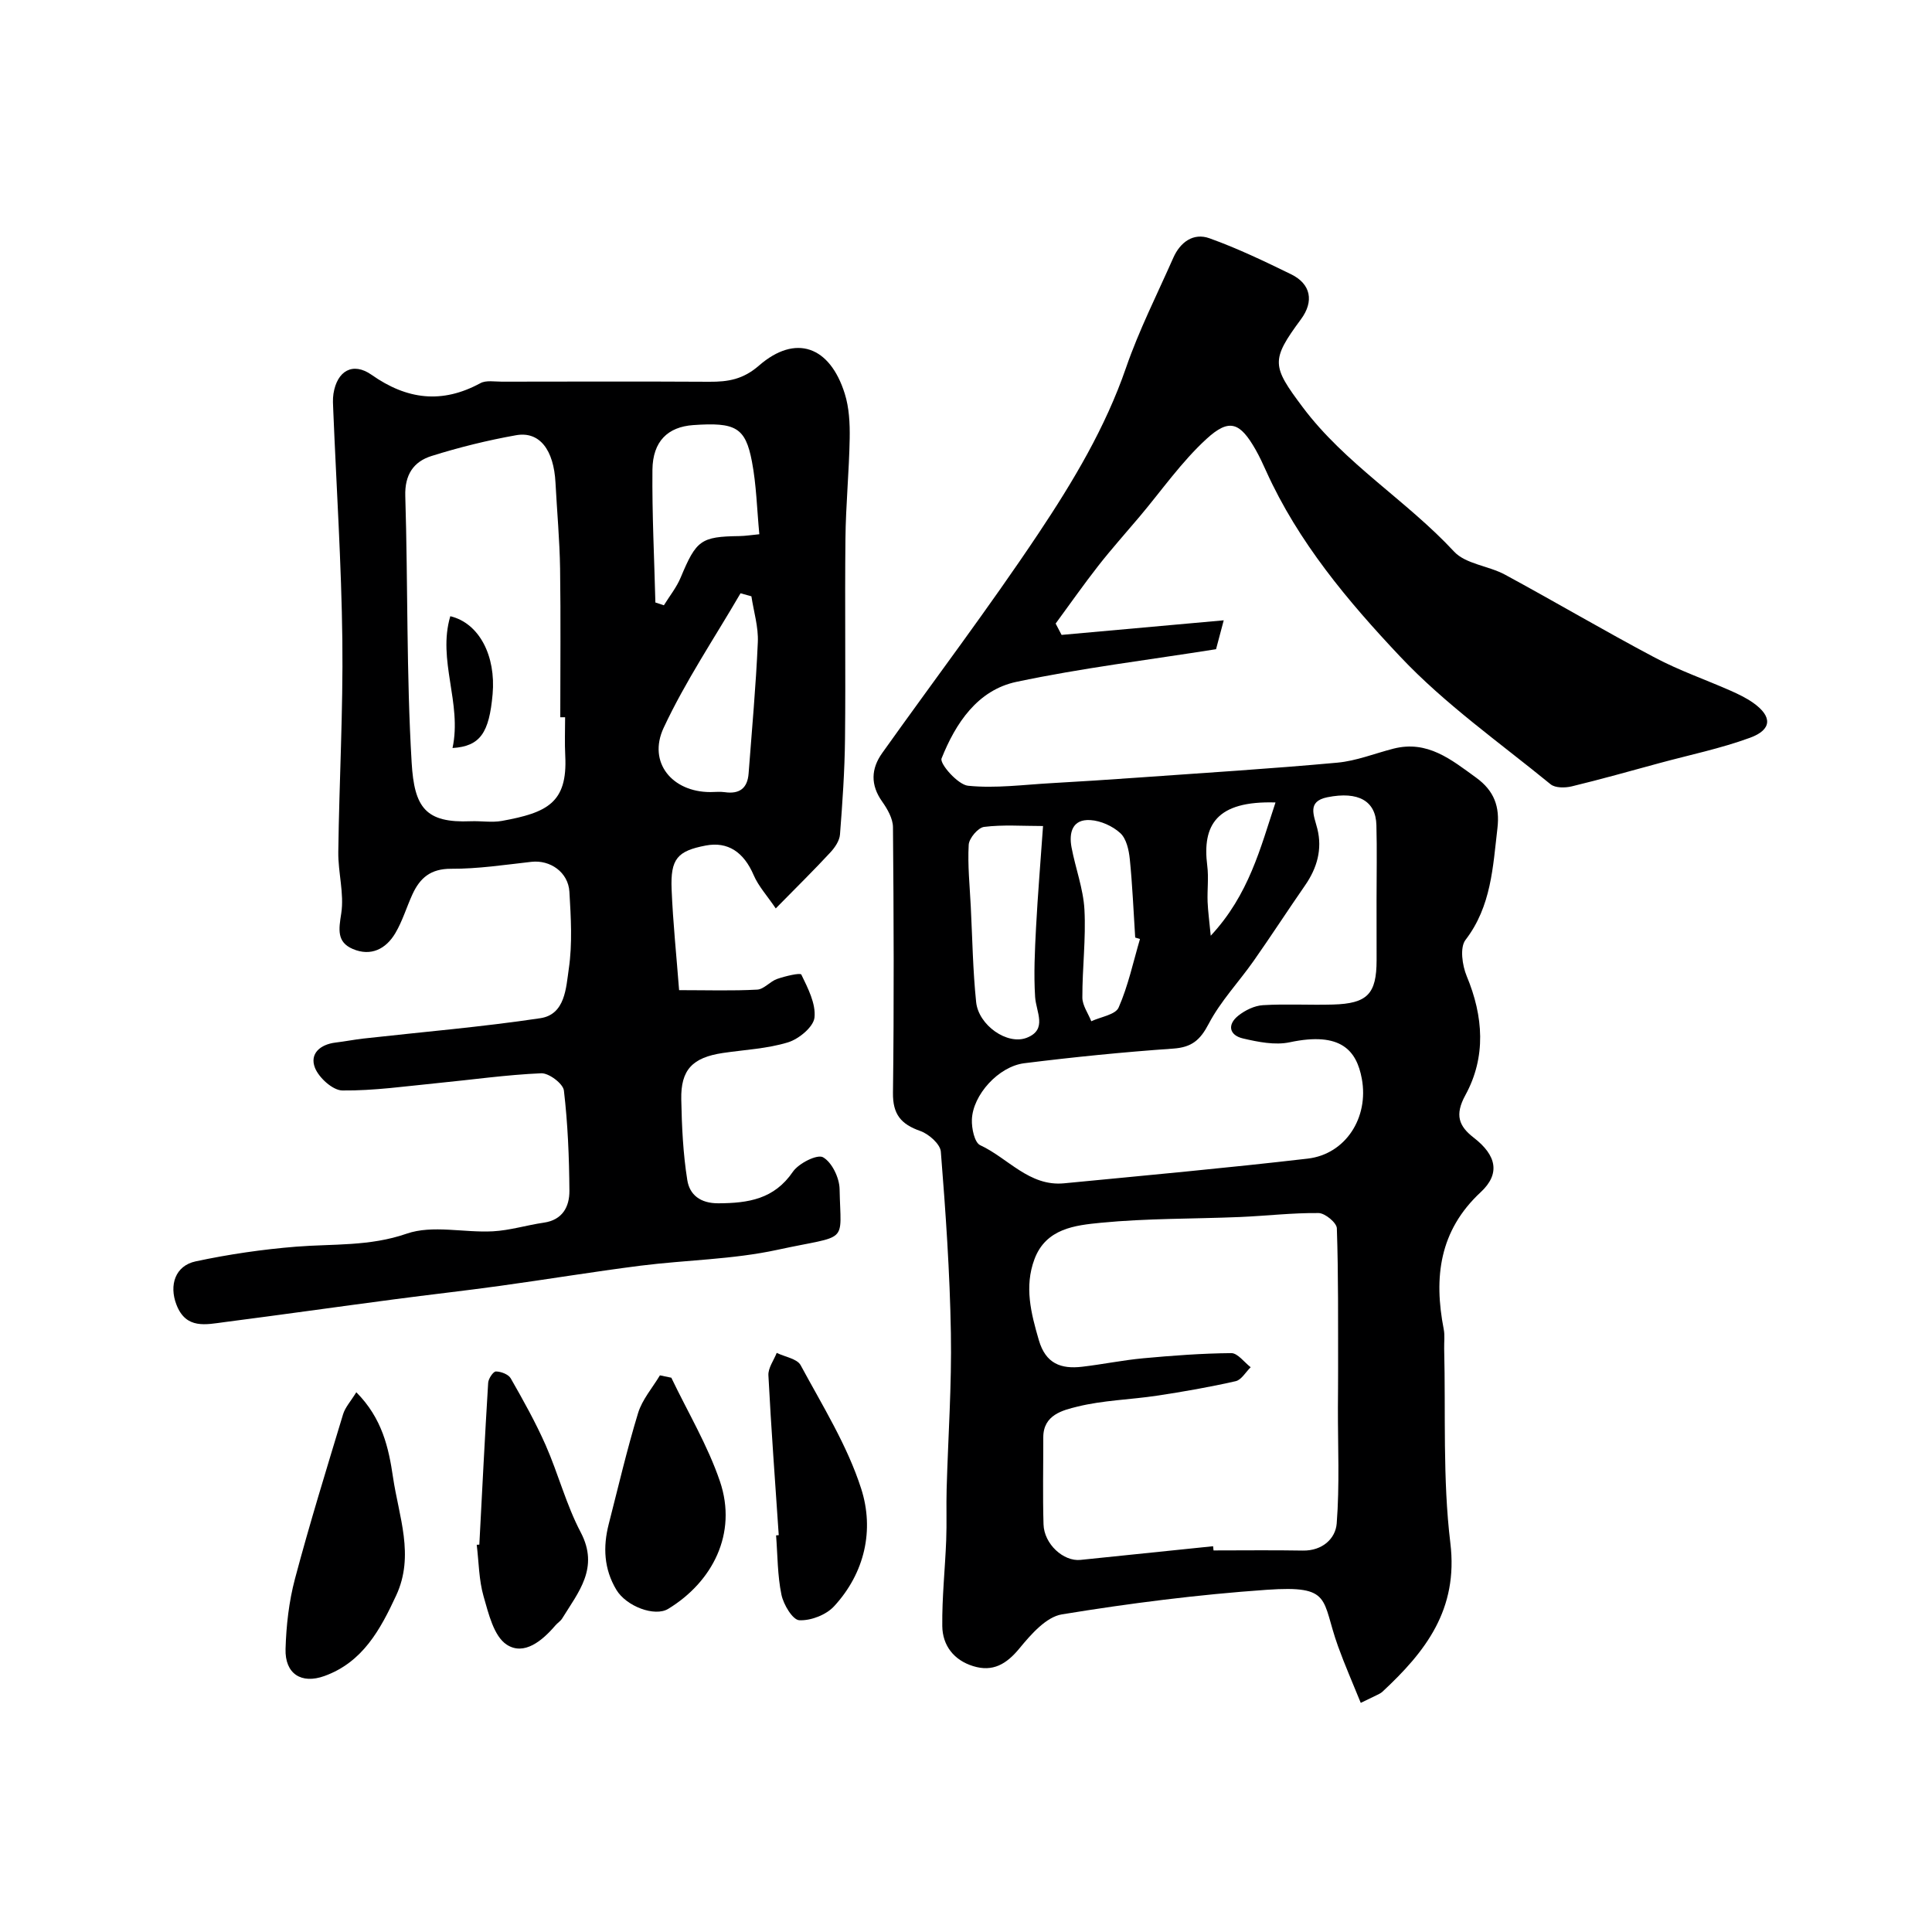 <svg enable-background="new 0 0 400 400" viewBox="0 0 400 400" xmlns="http://www.w3.org/2000/svg"><g fill="#000001"><path d="m219.79 131.45c10.96-.99 21.92-1.97 33.57-3.02-.77 2.91-1.21 4.58-1.59 5.98-13.95 2.22-27.77 3.89-41.33 6.76-8.07 1.71-12.6 8.59-15.5 15.86-.43 1.08 3.37 5.43 5.48 5.65 5.69.58 11.52-.22 17.29-.54 5.93-.33 11.86-.72 17.79-1.14 13.8-.98 27.61-1.84 41.39-3.1 3.93-.36 7.74-1.91 11.61-2.9 7.04-1.79 11.94 2.25 17.11 6 3.77 2.73 4.93 6.03 4.42 10.45-.95 8.08-1.27 16.19-6.62 23.16-1.19 1.56-.67 5.25.25 7.47 3.48 8.35 4.05 16.75-.26 24.64-2.27 4.14-1.35 6.45 1.73 8.83 4.71 3.64 5.54 7.46 1.44 11.27-8.59 7.98-9.75 17.66-7.66 28.39.25 1.29.06 2.66.09 3.99.33 13.43-.33 26.99 1.28 40.27 1.67 13.77-5.14 22.49-14.08 30.8-.35.32-.83.52-1.26.74-.71.36-1.44.7-3.21 1.55-1.64-4.06-3.31-7.84-4.71-11.73-3.51-9.74-1.09-12.63-14.76-11.68-14.19.99-28.37 2.79-42.41 5.09-3.25.53-6.4 4.14-8.77 7.02-2.7 3.29-5.53 4.96-9.61 3.69-3.98-1.23-6.33-4.27-6.38-8.28-.07-5.92.58-11.85.81-17.78.14-3.52-.01-7.05.09-10.57.3-10.77 1.07-21.54.88-32.3-.21-12.54-1.08-25.08-2.08-37.59-.13-1.57-2.49-3.65-4.25-4.27-4-1.4-5.72-3.45-5.66-7.92.23-18.33.16-36.66 0-54.99-.02-1.79-1.15-3.76-2.25-5.31-2.44-3.45-2.29-6.79.02-10.03 10.79-15.16 22.05-30.02 32.37-45.49 7.16-10.74 13.83-21.87 18.11-34.28 2.69-7.79 6.45-15.21 9.79-22.77 1.43-3.24 4.16-5.23 7.48-4.04 5.78 2.07 11.36 4.75 16.9 7.45 4.13 2.02 4.78 5.63 2.05 9.32-6.28 8.5-6.04 9.66.35 18.19 8.78 11.73 21.49 19.29 31.34 29.9 2.42 2.61 7.15 2.94 10.56 4.79 10.4 5.63 20.59 11.65 31.04 17.18 5.02 2.66 10.45 4.54 15.66 6.84 1.62.72 3.25 1.5 4.69 2.52 3.97 2.81 3.92 5.55-.68 7.23-6.07 2.22-12.47 3.54-18.73 5.24-6.05 1.64-12.08 3.35-18.17 4.82-1.37.33-3.41.35-4.37-.43-10.56-8.63-21.87-16.59-31.16-26.45-10.81-11.46-21.1-23.7-27.73-38.38-.67-1.49-1.36-2.98-2.16-4.4-3.23-5.68-5.44-6.63-10.16-2.31-5.2 4.75-9.31 10.69-13.89 16.12-2.86 3.39-5.82 6.69-8.55 10.18-3.05 3.9-5.9 7.97-8.83 11.96.42.79.82 1.57 1.23 2.35zm31.37 188.68c.03.29.06.58.09.87 6.16 0 12.33-.08 18.49.03 4.02.07 6.76-2.45 7.01-5.61.62-7.97.23-16.02.25-24.04.01-2.67.05-5.33.04-8-.02-9.69.07-19.39-.26-29.08-.04-1.15-2.45-3.14-3.78-3.15-5.43-.06-10.86.59-16.3.82-9.59.4-19.24.26-28.77 1.19-5.3.52-11.38 1.16-13.76 7.55-2.12 5.69-.72 11.16.91 16.75 1.42 4.89 4.6 6.02 8.96 5.51 4.22-.49 8.4-1.36 12.62-1.75 6.07-.56 12.17-1.02 18.26-1.07 1.33-.01 2.68 1.89 4.02 2.92-1.03 1-1.92 2.62-3.11 2.89-5.38 1.22-10.83 2.18-16.29 3-5.49.83-11.15.94-16.5 2.27-2.98.74-7.05 1.68-7.04 6.37.01 6-.13 12 .05 17.99.12 4.11 4.14 7.74 7.66 7.37 9.15-.94 18.3-1.88 27.45-2.83zm33.84-133.83c0-5.16.11-10.33-.03-15.48-.13-4.97-3.71-7.05-10.15-5.76-4.31.87-2.76 3.78-2.07 6.56 1.04 4.21-.06 8.09-2.53 11.66-3.6 5.19-7.04 10.5-10.67 15.67-3.07 4.37-6.85 8.34-9.3 13.02-1.77 3.38-3.51 4.86-7.33 5.13-10.31.72-20.6 1.75-30.85 3.03-5.33.66-10.67 6.56-10.85 11.67-.07 1.81.54 4.76 1.72 5.3 5.77 2.67 10.16 8.59 17.38 7.89 16.82-1.63 33.64-3.16 50.42-5.11 7.85-.91 12.7-8.49 11.21-16.54-1.08-5.82-4.29-9.81-14.92-7.55-3.05.65-6.55-.06-9.69-.79-2.83-.66-3.31-2.85-.96-4.72 1.41-1.12 3.35-2.07 5.11-2.17 4.81-.29 9.65.01 14.48-.13 7.15-.2 9.03-2.2 9.04-9.18-.01-4.17-.01-8.33-.01-12.5zm-69.05-15.28c-4.3 0-8.3-.31-12.2.18-1.25.15-3.11 2.35-3.19 3.69-.24 4.26.22 8.55.43 12.83.33 6.59.43 13.2 1.11 19.75.49 4.78 6.44 8.98 10.5 7.38 4.32-1.7 1.91-5.33 1.71-8.44-.3-4.76-.06-9.58.19-14.36.36-6.85.94-13.69 1.45-21.03zm20.07 23.39c-.33-.1-.66-.2-.99-.3-.35-5.42-.57-10.86-1.12-16.26-.19-1.87-.7-4.2-1.96-5.36-1.59-1.46-4.05-2.57-6.21-2.7-3.73-.23-4.46 2.6-3.89 5.65.81 4.31 2.43 8.54 2.67 12.86.33 6.05-.45 12.16-.43 18.24.01 1.63 1.2 3.26 1.85 4.9 1.96-.92 5.01-1.35 5.66-2.84 1.98-4.51 3.02-9.43 4.42-14.19zm28.06-28.27c-12.25-.37-15.2 4.68-14.13 13.11.31 2.45-.02 4.98.07 7.47.08 1.97.36 3.93.65 7.01 7.92-8.5 10.29-18.19 13.41-27.59z"/><path d="m160.61 188.08c-1.78-2.64-3.58-4.59-4.57-6.89-2.04-4.76-5.34-7.01-9.93-6.13-5.86 1.12-7.32 2.74-7.06 9.08.28 6.85 1 13.68 1.55 20.86 5.91 0 11.05.17 16.18-.11 1.4-.08 2.66-1.71 4.12-2.21 1.66-.58 4.8-1.33 5.01-.9 1.36 2.81 3.03 6.02 2.72 8.9-.22 1.95-3.24 4.44-5.49 5.13-4.32 1.32-8.97 1.53-13.49 2.2-6.27.94-8.73 3.46-8.6 9.63.11 5.58.37 11.21 1.25 16.7.48 3.01 2.67 4.81 6.44 4.79 6.19-.03 11.53-.85 15.41-6.52 1.2-1.76 5.05-3.69 6.25-3.01 1.85 1.05 3.39 4.26 3.43 6.59.22 11.66 2.1 9.32-12.92 12.58-9.24 2-18.89 2.09-28.32 3.28-9.72 1.24-19.4 2.84-29.11 4.18-7.29 1.01-14.62 1.82-21.92 2.79-11.67 1.54-23.33 3.19-35.01 4.7-3.88.5-8.03 1.57-10.02-3.6-1.56-4.06-.25-8.07 3.99-8.97 6.84-1.46 13.82-2.48 20.79-3.04 7.66-.61 15.21-.03 22.88-2.69 5.36-1.86 11.88-.17 17.86-.49 3.53-.19 7-1.28 10.53-1.79 3.91-.56 5.33-3.33 5.31-6.6-.05-6.93-.33-13.89-1.14-20.76-.17-1.42-3.11-3.64-4.7-3.57-7.2.31-14.36 1.34-21.54 2.04-6.54.64-13.09 1.59-19.63 1.52-1.98-.02-4.85-2.62-5.67-4.69-1.15-2.92 1.08-4.85 4.27-5.23 1.93-.23 3.84-.61 5.77-.83 12.21-1.37 24.47-2.39 36.61-4.21 5.18-.77 5.33-6.33 5.9-10.21.77-5.22.44-10.65.13-15.96-.24-4.07-3.99-6.64-7.85-6.21-5.54.62-11.1 1.47-16.65 1.44-4.22-.02-6.43 1.89-7.99 5.27-1.22 2.66-2.06 5.53-3.54 8.04-1.95 3.31-5.08 4.9-8.83 3.29-3.33-1.43-2.9-4.04-2.38-7.35.64-4.12-.67-8.49-.61-12.75.19-14.6 1.01-29.2.84-43.78-.19-15.87-1.23-31.73-1.88-47.59-.05-1.16-.14-2.35.04-3.49.75-4.74 4.01-6.63 7.89-3.91 7.32 5.15 14.58 6.05 22.53 1.73 1.18-.64 2.94-.31 4.43-.31 14.33-.02 28.65-.06 42.98.02 3.87.02 6.98-.48 10.28-3.36 7.55-6.56 14.66-4.04 17.75 5.83.91 2.9 1.07 6.14 1.02 9.22-.12 6.93-.81 13.86-.88 20.79-.15 13.83.06 27.65-.09 41.48-.07 6.6-.53 13.2-1.04 19.78-.1 1.29-1.06 2.7-1.99 3.7-3.28 3.55-6.72 6.93-11.31 11.6zm-43.61-39.58c-.33 0-.67 0-1 0 0-10.26.11-20.51-.04-30.76-.09-5.93-.64-11.85-.95-17.78-.35-6.83-3.3-10.72-8.17-9.85-5.9 1.05-11.77 2.5-17.5 4.3-3.7 1.16-5.57 3.86-5.43 8.29.56 18.4.22 36.85 1.32 55.22.55 9.26 2.86 12.5 12.21 12.11 2.16-.09 4.39.31 6.48-.07 9.33-1.7 13.6-3.72 13.11-13.46-.14-2.67-.03-5.34-.03-8zm18.69-23.76c.59.19 1.17.38 1.76.58 1.18-1.92 2.64-3.72 3.49-5.78 3.22-7.7 4.16-8.44 12.14-8.55 1.26-.02 2.52-.23 4.13-.38-.5-5.28-.61-10.24-1.53-15.05-1.35-7.09-3.4-8.16-12.15-7.55-5.25.37-8.38 3.34-8.45 9.24-.09 9.16.38 18.32.61 27.49zm19.88-1.28c-.75-.21-1.5-.42-2.25-.63-5.38 9.25-11.41 18.2-15.92 27.86-3.34 7.16 1.76 13.3 9.66 13.3 1 0 2.02-.12 2.99.02 3.05.44 4.71-.8 4.94-3.87.68-9.06 1.52-18.12 1.91-27.2.14-3.12-.85-6.31-1.33-9.48z"/><path d="m73.77 288.25c5.37 5.41 6.7 11.5 7.6 17.61 1.19 8.1 4.5 16.18.66 24.45-3.28 7.07-6.93 13.83-14.86 16.69-4.79 1.73-8.2-.46-8.05-5.6.14-4.85.7-9.81 1.94-14.49 3.04-11.44 6.54-22.76 9.97-34.1.43-1.43 1.57-2.66 2.74-4.56z"/><path d="m99.24 319.8c.59-11.17 1.14-22.34 1.83-33.5.05-.86 1.04-2.35 1.6-2.35 1.05 0 2.59.59 3.07 1.42 2.58 4.52 5.14 9.09 7.24 13.85 2.61 5.93 4.25 12.33 7.25 18.03 3.88 7.38-.48 12.37-3.84 17.84-.34.55-.96.92-1.39 1.42-2.71 3.18-6.5 6.35-10.1 3.99-2.66-1.75-3.75-6.41-4.78-9.99-.98-3.41-.98-7.11-1.42-10.68.18 0 .36-.02.54-.03z"/><path d="m138.99 285.24c3.41 7.13 7.53 14.01 10.06 21.44 3.7 10.87-1.61 20.89-10.71 26.42-2.79 1.7-8.68-.53-10.73-3.95-2.58-4.3-2.79-8.88-1.58-13.6 1.97-7.68 3.77-15.42 6.08-23 .86-2.8 2.97-5.21 4.52-7.8.79.17 1.57.33 2.36.49z"/><path d="m161.23 317.84c-.74-11.03-1.57-22.05-2.14-33.09-.08-1.52 1.11-3.1 1.72-4.65 1.7.83 4.24 1.21 4.96 2.56 4.51 8.37 9.66 16.61 12.53 25.56 2.73 8.5.78 17.42-5.62 24.35-1.64 1.78-4.82 3.01-7.21 2.88-1.37-.08-3.26-3.25-3.68-5.28-.83-4-.79-8.18-1.11-12.29.19-.01.37-.02.55-.04z"/><path d="m93.69 154.87c2-9.3-3.17-18.15-.46-27.29 6.01 1.44 9.46 8.23 8.76 16.14-.71 7.99-2.55 10.79-8.3 11.15z"/></g></svg>